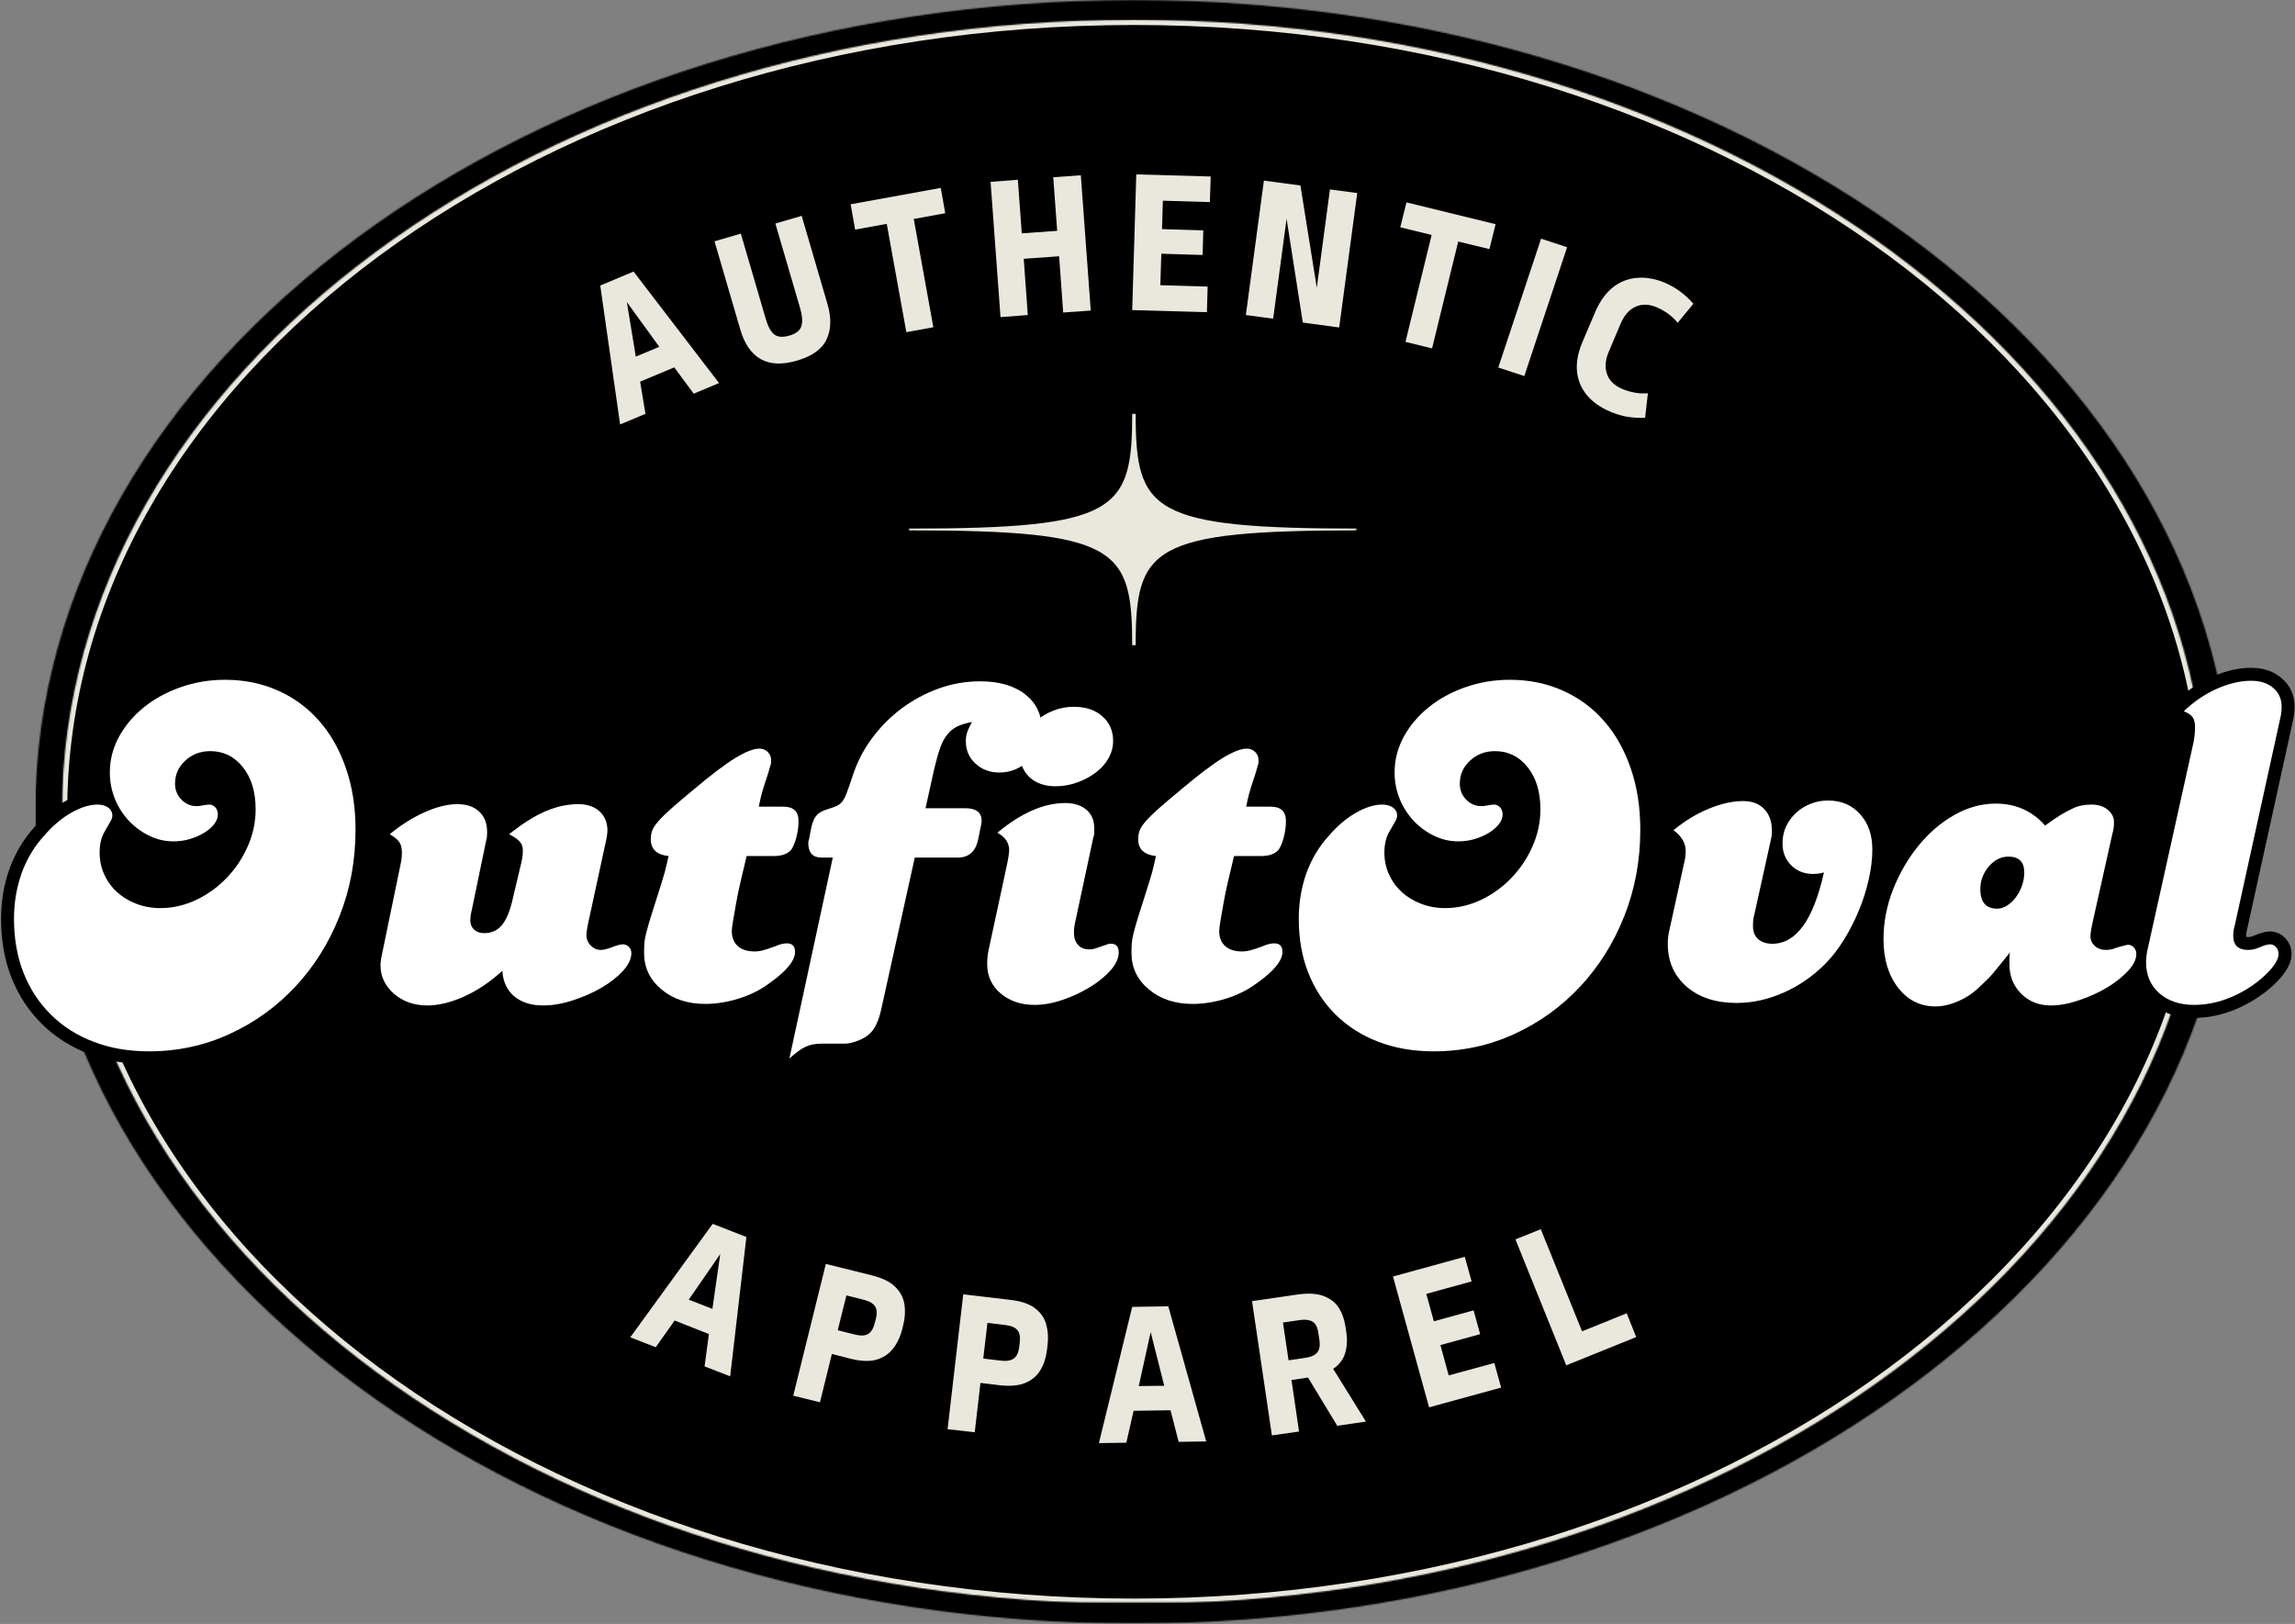 <?xml version="1.0" encoding="UTF-8"?>
<svg xmlns="http://www.w3.org/2000/svg" width="1744" height="1234" viewBox="0 0 1744 1234" fill="none">
  <rect x="0" y="0" width="1744" height="1234" fill="#808080" stroke="none"/>
  <mask id="mask0_41_150" style="mask-type:luminance" maskUnits="userSpaceOnUse" x="26" y="0" width="1672" height="1234">
    <path d="M26.794 0H1697.46V1233.76H26.794V0Z" fill="white"></path>
  </mask>
  <g mask="url(#mask0_41_150)">
    <mask id="mask1_41_150" style="mask-type:luminance" maskUnits="userSpaceOnUse" x="26" y="0" width="1671" height="1234">
      <path d="M861.809 0C400.643 0 26.794 276.197 26.794 616.866C26.794 957.562 400.643 1233.76 861.809 1233.76C1322.97 1233.76 1696.82 957.562 1696.82 616.866C1696.82 276.197 1322.97 0 861.809 0Z" fill="white"></path>
    </mask>
    <g mask="url(#mask1_41_150)">
      <path d="M26.794 0H1694.59V1233.76H26.794V0Z" fill="black"></path>
    </g>
  </g>
  <mask id="mask2_41_150" style="mask-type:luminance" maskUnits="userSpaceOnUse" x="47" y="14" width="1631" height="1205">
    <path d="M47.101 14.989H1677.05V1218.74H47.101V14.989Z" fill="white"></path>
  </mask>
  <g mask="url(#mask2_41_150)">
    <mask id="mask3_41_150" style="mask-type:luminance" maskUnits="userSpaceOnUse" x="47" y="14" width="1630" height="1205">
      <path d="M861.808 14.989C411.86 14.989 47.101 284.462 47.101 616.866C47.101 949.27 411.86 1218.74 861.808 1218.74C1311.76 1218.74 1676.52 949.27 1676.52 616.866C1676.52 284.462 1311.76 14.989 861.808 14.989Z" fill="white"></path>
    </mask>
    <g mask="url(#mask3_41_150)">
      <path d="M47.101 14.989H1674.34V1218.74H47.101V14.989Z" fill="black"></path>
    </g>
  </g>
  <mask id="mask4_41_150" style="mask-type:luminance" maskUnits="userSpaceOnUse" x="47" y="15" width="1630" height="1203">
    <path d="M47.101 15.015H1676.38V1217.71H47.101V15.015Z" fill="white"></path>
  </mask>
  <g mask="url(#mask4_41_150)">
    <mask id="mask5_41_150" style="mask-type:luminance" maskUnits="userSpaceOnUse" x="47" y="15" width="1630" height="1204">
      <path d="M861.782 15.015C411.834 15.015 47.101 284.462 47.101 616.866C47.101 949.27 411.834 1218.72 861.782 1218.72C1311.73 1218.72 1676.46 949.27 1676.46 616.866C1676.46 284.462 1311.73 15.015 861.782 15.015Z" fill="white"></path>
    </mask>
    <g mask="url(#mask5_41_150)">
      <path d="M861.782 15.015C411.834 15.015 47.101 284.462 47.101 616.866C47.101 949.27 411.834 1218.72 861.782 1218.72C1311.73 1218.72 1676.46 949.27 1676.46 616.866C1676.46 284.462 1311.73 15.015 861.782 15.015Z" stroke="#EAE7DD" stroke-width="7.957"></path>
    </g>
  </g>
  <path d="M74.213 611.391C77.535 611.391 80.22 612.162 82.24 613.757C84.313 615.271 85.35 617.185 85.35 619.523C85.35 620.852 85.057 622.101 84.419 623.297C83.781 624.44 82.293 627.044 79.981 631.163C77.136 635.575 75.701 641.129 75.701 647.8C75.701 653.726 76.871 659.28 79.21 664.436C81.549 669.618 84.765 674.083 88.858 677.883C93.031 681.603 97.949 684.553 103.61 686.759C109.298 688.965 115.359 690.081 121.791 690.081C131.121 690.081 140.158 688.035 148.929 683.915C157.701 679.77 165.409 674.189 172.107 667.2C178.859 660.184 184.201 652.184 188.188 643.175C192.228 634.14 194.248 624.732 194.248 614.899C194.248 601.718 191.032 591.061 184.6 582.929C178.168 574.797 169.901 570.731 159.801 570.731C152.305 570.731 145.979 573.123 140.796 577.907C135.613 582.69 133.034 588.563 133.034 595.499C133.034 600.177 134.656 604.189 137.872 607.591C141.141 610.94 144.969 612.614 149.301 612.614C150.896 612.614 152.039 612.454 152.81 612.136C154.378 611.896 155.681 611.71 156.691 611.577C157.701 611.445 158.472 611.391 159.056 611.391C160.811 611.391 162.326 612.109 163.602 613.571C164.904 614.952 165.569 616.68 165.569 618.753C165.569 621.357 164.612 623.882 162.645 626.327C160.758 628.798 158.179 631.004 154.883 632.944C151.667 634.831 148.052 636.399 144.012 637.595C140.052 638.711 136.011 639.295 131.892 639.295C125.406 639.295 119.266 637.86 113.445 635.043C107.65 632.2 102.494 628.373 97.949 623.589C93.457 618.806 89.921 613.252 87.343 606.953C84.765 600.628 83.463 593.985 83.463 586.995C83.463 577.455 85.775 568.446 90.373 559.942C95.052 551.358 101.378 543.864 109.378 537.432C117.405 531.001 126.708 525.925 137.287 522.205C147.893 518.404 159.136 516.518 171.071 516.518C185.769 516.518 199.219 519.308 211.446 524.836C223.752 530.39 234.225 538.15 242.863 548.116C251.555 558.002 258.28 569.961 263.011 583.966C267.796 597.891 270.214 613.385 270.214 630.393C270.214 653.912 266.121 675.89 257.988 696.326C249.854 716.683 238.69 734.488 224.523 749.742C210.329 764.943 193.637 776.929 174.473 785.699C155.362 794.522 134.975 798.933 113.259 798.933C97.816 798.933 83.808 796.542 71.262 791.758C58.717 786.948 47.898 780.118 38.834 771.215C29.797 762.339 22.833 751.736 17.916 739.458C13.052 727.153 10.633 713.414 10.633 698.213C10.633 686.041 12.547 674.534 16.401 663.692C20.308 652.849 26.023 643.282 33.519 635.043C39.951 627.523 46.755 621.729 53.959 617.637C61.215 613.464 67.966 611.391 74.213 611.391ZM447.61 698.213C446.334 704.139 445.723 708.258 445.723 710.597C445.723 713.68 446.813 716.337 449.019 718.543C451.225 720.749 453.75 721.865 456.594 721.865C458.614 721.865 461.325 721.201 464.728 719.872C468.582 718.357 471.426 717.586 473.233 717.586C475.014 717.586 476.529 718.224 477.779 719.5C479.108 720.749 479.772 722.29 479.772 724.124C479.772 728.535 477.619 733.08 473.34 737.73C469.113 742.354 463.691 746.607 457.073 750.513C450.507 754.367 443.278 757.582 435.41 760.16C427.516 762.738 419.993 764.04 412.79 764.04C403.726 764.04 396.39 761.728 390.862 757.13C385.306 752.453 382.276 745.995 381.771 737.73C372.761 745.995 363.138 752.453 352.905 757.13C342.698 761.728 333.342 764.04 324.81 764.04C314.736 764.04 306.257 761.063 299.373 755.137C292.568 749.211 289.166 741.956 289.166 733.399C289.166 732.389 289.219 731.299 289.352 730.183C289.485 728.987 289.671 727.738 289.91 726.489L304.29 657.553C305.061 654.124 305.433 650.882 305.433 647.8C305.433 644.451 304.769 641.847 303.44 639.96C302.19 637.993 299.745 635.974 296.157 633.901C304.928 626.646 313.806 621.038 322.843 617.052C331.907 613.039 340.2 611.019 347.722 611.019C354.659 611.019 360.108 612.906 364.069 616.68C368.109 620.4 370.129 625.609 370.129 632.28C370.129 634.884 369.996 636.585 369.757 637.409L358.487 691.224C357.743 694.306 357.371 697.017 357.371 699.356C357.371 702.173 358.328 704.511 360.294 706.345C362.261 708.099 364.76 709.002 367.87 709.002C373.292 709.002 377.678 707.142 381 703.422C384.349 699.701 387.061 693.695 389.134 685.43L395.779 657.553C396.284 655.453 396.656 653.673 396.895 652.158C397.161 650.563 397.294 648.995 397.294 647.427C397.533 644.345 396.869 641.847 395.3 639.96C393.785 637.993 390.941 635.974 386.795 633.901C396.869 625.902 406.119 620.082 414.491 616.494C422.891 612.826 431.21 611.019 439.477 611.019C446.228 611.019 451.571 612.826 455.558 616.494C459.598 620.082 461.618 624.971 461.618 631.163C461.618 632.731 461.352 634.804 460.847 637.409L447.61 698.213ZM595.209 612.986C602.971 612.986 606.852 616.6 606.852 623.775C606.852 627.948 606.24 632.173 605.044 636.452C603.928 640.677 602.599 643.84 601.084 645.913C598.24 648.995 593.854 650.537 587.926 650.537H567.3C565.785 656.968 564.323 663.24 562.861 669.352C561.479 675.411 560.31 681.019 559.353 686.201C558.476 691.356 557.732 695.821 557.094 699.542C556.456 703.262 556.137 705.893 556.137 707.488C556.137 712.404 557.705 716.204 560.788 718.915C563.871 721.626 568.124 722.981 573.547 722.981C575.647 722.981 577.8 722.662 580.085 722.051C582.424 721.36 585.401 720.377 589.069 719.101C592.419 717.533 595.369 716.736 597.947 716.736C602.12 716.736 604.194 718.942 604.194 723.38C604.194 730.05 597.602 738.049 584.445 747.377C577.693 752.32 569.985 756.12 561.346 758.831C552.708 761.542 544.255 762.897 535.989 762.897C522.566 762.897 511.429 759.203 502.604 751.842C493.833 744.454 489.447 735.232 489.447 724.124C489.447 721.546 489.527 719.181 489.66 717.028C489.766 714.822 490.218 712.165 490.962 709.082C491.786 705.946 492.956 701.933 494.471 697.07C496.039 692.154 498.139 685.563 500.717 677.298C502.79 670.814 504.279 665.897 505.156 662.549C506.033 659.2 507.017 655.214 508.106 650.537C499.016 649.527 494.471 645.275 494.471 637.781C494.471 635.442 494.843 633.236 495.614 631.163C496.438 629.064 498.006 626.672 500.345 623.962C502.658 621.251 506.007 617.982 510.366 614.129C514.778 610.222 520.599 605.306 527.855 599.379C540.72 588.537 551.033 580.75 558.795 576.02C566.556 571.21 572.643 568.818 577.055 568.818C579.634 568.818 581.76 569.668 583.381 571.369C585.082 573.017 585.933 575.143 585.933 577.72C585.933 578.225 585.933 578.73 585.933 579.235C585.933 579.74 585.747 580.644 585.375 581.973C585.003 583.222 584.391 585.162 583.567 587.739C582.823 590.317 581.68 593.958 580.165 598.609C578.863 603.02 578.065 605.97 577.8 607.405C577.56 608.814 577.188 610.674 576.683 612.986H595.209ZM669.634 767.149C667.8 775.414 665.089 781.34 661.5 784.928C659.161 787.267 656.051 789.207 652.144 790.695C648.29 792.289 644.808 793.06 641.725 793.06H624.315C619.663 793.06 615.65 793.831 612.301 795.346C608.978 796.914 604.831 799.917 599.914 804.328L632.847 651.68H624.315C617.563 651.68 614.188 647.932 614.188 640.412C614.188 639.402 614.321 638.791 614.586 638.525L616.553 628.4C617.563 624.307 618.999 621.277 620.833 619.337C622.64 617.371 625.351 615.883 628.966 614.899C631.544 614.129 633.724 613.385 635.478 612.614C637.312 611.79 638.854 610.568 640.13 608.92C641.432 607.219 642.602 604.96 643.612 602.117C644.702 599.273 646.004 595.526 647.599 590.875C650.921 580.006 655.892 570.147 662.431 561.27C669.076 552.315 676.704 544.608 685.343 538.176C693.981 531.745 703.337 526.749 713.438 523.135C723.512 519.494 733.984 517.66 744.829 517.66C759.289 517.66 770.691 520.982 779.091 527.599C787.463 534.137 791.663 542.987 791.663 554.068C791.663 558.746 790.813 563.078 789.111 567.117C787.463 571.103 785.178 574.558 782.201 577.534C779.25 580.484 775.795 582.823 771.888 584.524C768.033 586.171 763.914 586.995 759.501 586.995C752.298 586.995 746.264 584.736 741.347 580.272C736.43 575.727 733.958 570.093 733.958 563.343C733.958 560.765 734.277 558.507 734.915 556.62C735.526 554.68 736.775 552.022 738.583 548.674C734.17 549.444 730.476 550.534 727.525 551.996C724.548 553.378 721.97 555.424 719.764 558.134C717.611 560.845 715.83 564.3 714.368 568.446C712.986 572.538 711.498 577.853 709.929 584.338L703.311 614.129H733.586C741.852 614.129 745.972 617.344 745.972 623.775C745.972 624.838 745.706 626.406 745.201 628.4L743.234 638.525C741.134 647.295 735.978 651.68 727.711 651.68H695.177L669.634 767.149ZM764.95 658.297C766.226 652.371 766.837 648.251 766.837 645.913C766.837 640.491 763.887 636.106 757.959 632.758C776.061 617.743 793.231 610.249 809.498 610.249C816.196 610.249 821.513 611.923 825.5 615.271C829.54 618.593 831.56 623.271 831.56 629.25C831.56 631.27 831.56 632.705 831.56 633.529C831.56 634.273 831.294 635.283 830.789 636.532L817.632 698.213C817.127 700.286 816.728 702.252 816.409 704.086C816.17 705.84 816.037 707.355 816.037 708.604C816.037 712.51 817.074 715.646 819.147 717.985C821.247 720.244 824.064 721.387 827.679 721.387C829.247 721.387 830.656 721.201 831.932 720.802C833.261 720.43 836.876 719.207 842.803 717.135H844.318C848.226 717.135 850.192 719.34 850.192 723.752C850.192 728.163 848.093 732.708 843.946 737.358C839.853 741.956 834.617 746.234 828.237 750.141C821.938 753.968 815.027 757.183 807.531 759.788C800.089 762.366 792.992 763.668 786.241 763.668C775.901 763.668 767.289 760.745 760.405 754.951C753.6 749.158 750.198 741.717 750.198 732.628C750.198 728.801 750.57 725.027 751.341 721.387L764.95 658.297ZM816.037 537.06C825.128 537.06 832.357 539.452 837.78 544.236C843.202 548.966 845.913 555.211 845.913 562.971C845.913 567.622 844.77 572.033 842.431 576.206C840.092 580.298 836.849 583.886 832.676 586.995C828.583 590.078 823.878 592.603 818.589 594.543C813.299 596.509 807.797 597.493 802.136 597.493C793.869 597.493 787.277 595.154 782.36 590.477C777.443 585.826 774.971 579.607 774.971 571.847C774.971 567.25 776.087 562.891 778.293 558.799C780.499 554.653 783.53 550.959 787.384 547.744C791.291 544.448 795.677 541.87 800.514 539.984C805.432 538.017 810.615 537.06 816.037 537.06ZM965.603 612.986C973.338 612.986 977.219 616.6 977.219 623.775C977.219 627.948 976.634 632.173 975.438 636.452C974.295 640.677 972.966 643.84 971.451 645.913C968.633 648.995 964.248 650.537 958.32 650.537H937.694C936.179 656.968 934.691 663.24 933.255 669.352C931.847 675.411 930.677 681.019 929.747 686.201C928.87 691.356 928.099 695.821 927.461 699.542C926.85 703.262 926.531 705.893 926.531 707.488C926.531 712.404 928.072 716.204 931.156 718.915C934.239 721.626 938.518 722.981 943.941 722.981C946.014 722.981 948.193 722.662 950.453 722.051C952.792 721.36 955.795 720.377 959.437 719.101C962.786 717.533 965.763 716.736 968.341 716.736C972.488 716.736 974.587 718.942 974.587 723.38C974.587 730.05 967.996 738.049 954.812 747.377C948.061 752.32 940.379 756.12 931.74 758.831C923.102 761.542 914.649 762.897 906.383 762.897C892.933 762.897 881.823 759.203 872.998 751.842C864.227 744.454 859.841 735.232 859.841 724.124C859.841 721.546 859.894 719.181 860.027 717.028C860.16 714.822 860.585 712.165 861.356 709.082C862.18 705.946 863.323 701.933 864.838 697.07C866.433 692.154 868.506 685.563 871.084 677.298C873.184 670.814 874.646 665.897 875.55 662.549C876.427 659.2 877.411 655.214 878.474 650.537C869.383 649.527 864.838 645.275 864.838 637.781C864.838 635.442 865.237 633.236 865.981 631.163C866.805 629.064 868.373 626.672 870.712 623.962C873.051 621.251 876.401 617.982 880.733 614.129C885.145 610.222 890.993 605.306 898.249 599.379C911.114 588.537 921.427 580.75 929.162 576.02C936.923 571.21 943.01 568.818 947.423 568.818C950.027 568.818 952.127 569.668 953.775 571.369C955.476 573.017 956.327 575.143 956.327 577.72C956.327 578.225 956.327 578.73 956.327 579.235C956.327 579.74 956.141 580.644 955.769 581.973C955.37 583.222 954.785 585.162 953.961 587.739C953.19 590.317 952.074 593.958 950.559 598.609C949.23 603.02 948.433 605.97 948.193 607.405C947.928 608.814 947.556 610.674 947.05 612.986H965.603ZM1050.5 611.391C1053.85 611.391 1056.53 612.162 1058.55 613.757C1060.63 615.271 1061.66 617.185 1061.66 619.523C1061.66 620.852 1061.34 622.101 1060.73 623.297C1060.1 624.44 1058.61 627.044 1056.27 631.163C1053.45 635.575 1052.02 641.129 1052.02 647.8C1052.02 653.726 1053.18 659.28 1055.52 664.436C1057.86 669.618 1061.08 674.083 1065.17 677.883C1069.35 681.603 1074.26 684.553 1079.92 686.759C1085.61 688.965 1091.67 690.081 1098.11 690.081C1107.43 690.081 1116.47 688.035 1125.24 683.915C1134.01 679.77 1141.72 674.189 1148.42 667.2C1155.17 660.184 1160.52 652.184 1164.5 643.175C1168.54 634.14 1170.56 624.732 1170.56 614.899C1170.56 601.718 1167.35 591.061 1160.91 582.929C1154.48 574.797 1146.22 570.731 1136.11 570.731C1128.62 570.731 1122.27 573.123 1117.11 577.907C1111.93 582.69 1109.35 588.563 1109.35 595.499C1109.35 600.177 1110.97 604.189 1114.19 607.591C1117.46 610.94 1121.26 612.614 1125.62 612.614C1127.18 612.614 1128.35 612.454 1129.12 612.136C1130.69 611.896 1131.99 611.71 1133 611.577C1134.01 611.445 1134.79 611.391 1135.37 611.391C1137.12 611.391 1138.64 612.109 1139.92 613.571C1141.22 614.952 1141.88 616.68 1141.88 618.753C1141.88 621.357 1140.9 623.882 1138.96 626.327C1137.07 628.798 1134.47 631.004 1131.2 632.944C1127.98 634.831 1124.37 636.399 1120.33 637.595C1116.34 638.711 1112.33 639.295 1108.21 639.295C1101.72 639.295 1095.58 637.86 1089.76 635.043C1083.96 632.2 1078.81 628.373 1074.26 623.589C1069.77 618.806 1066.24 613.252 1063.66 606.953C1061.08 600.628 1059.78 593.985 1059.78 586.995C1059.78 577.455 1062.09 568.446 1066.69 559.942C1071.37 551.358 1077.69 543.864 1085.69 537.432C1093.72 531.001 1103.02 525.925 1113.6 522.205C1124.21 518.404 1135.45 516.518 1147.38 516.518C1162.06 516.518 1175.53 519.308 1187.76 524.836C1200.07 530.39 1210.54 538.15 1219.18 548.116C1227.87 558.002 1234.59 569.961 1239.33 583.966C1244.11 597.891 1246.5 613.385 1246.5 630.393C1246.5 653.912 1242.44 675.89 1234.3 696.326C1226.17 716.683 1215 734.488 1200.81 749.742C1186.64 764.943 1169.95 776.929 1150.79 785.699C1131.68 794.522 1111.26 798.933 1089.57 798.933C1074.13 798.933 1060.12 796.542 1047.58 791.758C1035.03 786.948 1024.21 780.118 1015.12 771.215C1006.11 762.339 999.147 751.736 994.23 739.458C989.366 727.153 986.947 713.414 986.947 698.213C986.947 686.041 988.861 674.534 992.715 663.692C996.622 652.849 1002.34 643.282 1009.83 635.043C1016.27 627.523 1023.07 621.729 1030.27 617.637C1037.53 613.464 1044.28 611.391 1050.5 611.391ZM1279.46 657.553C1280.47 653.62 1280.98 650.005 1280.98 646.657C1280.98 640.731 1277.89 635.442 1271.73 630.765C1280.23 623.775 1289.11 618.354 1298.39 614.501C1307.72 610.674 1316.51 608.734 1324.78 608.734C1331.48 608.734 1336.74 610.754 1340.57 614.793C1344.48 618.753 1346.44 624.227 1346.44 631.163C1346.44 633.741 1346.31 635.548 1346.07 636.532L1333.29 694.333C1332.78 696.087 1332.46 697.655 1332.36 698.957C1332.22 700.233 1332.17 701.774 1332.17 703.608C1332.17 708.019 1333.53 711.394 1336.24 713.733C1338.95 715.992 1342.48 717.135 1346.82 717.135C1364.92 717.135 1377.97 699.063 1385.99 662.921C1384.4 663.426 1382.83 663.745 1381.26 663.878C1379.75 664.01 1378.61 664.064 1377.86 664.064C1371.16 664.064 1365.61 661.884 1361.2 657.553C1356.78 653.115 1354.58 647.587 1354.58 640.89C1354.58 636.239 1355.48 631.961 1357.31 628.134C1359.15 624.227 1361.62 620.772 1364.7 617.823C1367.79 614.846 1371.46 612.534 1375.68 610.807C1379.96 609.106 1384.45 608.256 1389.1 608.256C1399.2 608.256 1407.34 611.71 1413.5 618.567C1419.7 625.45 1422.78 634.432 1422.78 645.541C1422.78 652.716 1421.88 660.317 1420.04 668.316C1418.26 676.341 1415.74 684.208 1412.47 691.968C1409.25 699.728 1405.45 707.169 1401.01 714.291C1396.68 721.36 1391.92 727.472 1386.74 732.628C1377.46 741.956 1366.94 749.211 1355.13 754.393C1343.41 759.549 1331.61 762.153 1319.76 762.153C1303.99 762.153 1291.32 758.007 1281.75 749.742C1272.2 741.424 1267.45 730.555 1267.45 717.135C1267.45 713.52 1267.85 710.198 1268.59 707.089L1279.46 657.553ZM1590.93 697.841C1589.41 704.511 1588.64 709.029 1588.64 711.368C1588.64 714.185 1589.7 716.656 1591.86 718.729C1594.06 720.802 1596.88 721.865 1600.28 721.865C1603.13 721.865 1605.68 721.307 1607.94 720.244C1613.36 718.729 1616.36 717.985 1616.92 717.985C1618.7 717.985 1620.22 718.649 1621.47 719.952C1622.8 721.227 1623.46 722.875 1623.46 724.868C1623.46 729.04 1621.31 733.399 1617.03 737.943C1612.8 742.408 1607.43 746.607 1600.95 750.513C1594.52 754.367 1587.47 757.582 1579.84 760.16C1572.27 762.738 1565.12 764.04 1558.37 764.04C1549.36 764.04 1541.86 761.063 1535.85 755.137C1529.93 749.211 1526.98 741.717 1526.98 732.628C1526.98 731.379 1526.98 730.05 1526.98 728.668C1526.98 727.207 1527.11 725.585 1527.35 723.752C1524 727.898 1521.29 731.273 1519.21 733.877C1517.19 736.455 1515.39 738.661 1513.82 740.494C1512.3 742.248 1510.81 743.79 1509.38 745.118C1508 746.394 1506.51 747.776 1504.94 749.291C1500 754.207 1494.44 758.007 1488.19 760.718C1482 763.429 1476.21 764.784 1470.78 764.784C1459.17 764.784 1449.68 760.027 1442.32 750.513C1434.98 740.919 1431.34 728.668 1431.34 713.733C1431.34 700.791 1433.76 688.141 1438.62 675.783C1443.54 663.373 1449.95 652.317 1457.81 642.591C1465.71 632.891 1474.75 625.131 1484.98 619.337C1495.19 613.544 1505.71 610.621 1516.56 610.621C1531.76 610.621 1544.28 616.175 1554.11 627.283C1558.79 623.935 1562.78 621.224 1566.13 619.151C1569.48 617.052 1572.43 615.457 1575.03 614.315C1577.61 613.172 1580 612.428 1582.21 612.056C1584.41 611.604 1586.81 611.391 1589.41 611.391C1594.57 611.391 1598.77 612.747 1601.98 615.457C1605.2 618.168 1606.69 621.596 1606.42 625.769C1606.42 628.346 1606.05 630.924 1605.31 633.529L1590.93 697.841ZM1526.2 650.909C1520.54 650.909 1515.55 653.434 1511.27 658.483C1507.04 663.532 1504.94 669.272 1504.94 675.704C1504.94 685.536 1509.19 690.453 1517.7 690.453C1520.28 690.453 1522.8 689.709 1525.27 688.194C1527.72 686.6 1529.9 684.527 1531.79 681.949C1533.75 679.344 1535.29 676.448 1536.44 673.232C1537.63 669.963 1538.22 666.535 1538.22 662.921C1538.22 654.922 1534.23 650.909 1526.2 650.909ZM1666.89 564.194C1667.66 560.021 1668.04 556.274 1668.04 552.926C1668.04 549.285 1667.42 546.627 1666.23 545.006C1665.11 543.279 1662.85 541.817 1659.53 540.542C1667.03 533.287 1675.35 527.626 1684.49 523.533C1693.63 519.361 1702.35 517.288 1710.59 517.288C1717.61 517.288 1723.22 519.122 1727.44 522.763C1731.72 526.35 1733.87 531.134 1733.87 537.06C1733.87 538.309 1733.8 539.532 1733.69 540.728C1733.56 541.87 1733.37 543.093 1733.1 544.422L1698.2 703.236C1697.46 706.053 1697.06 708.657 1697.06 710.969C1697.06 718.224 1700.84 721.865 1708.33 721.865C1711.18 721.865 1713.75 721.307 1716.09 720.244C1719.18 718.995 1721.3 718.224 1722.42 717.985C1723.61 717.719 1724.47 717.586 1724.97 717.586C1726.8 717.586 1728.35 718.33 1729.62 719.765C1730.95 721.147 1731.59 722.875 1731.59 724.868C1731.59 729.306 1727.84 734.993 1720.35 742.009C1712.85 748.679 1704.42 753.968 1695.09 757.901C1685.82 761.728 1676.54 763.668 1667.27 763.668C1656.42 763.668 1647.62 760.691 1640.87 754.765C1634.2 748.839 1630.85 740.946 1630.85 731.113C1630.85 728.296 1631.22 725.027 1631.99 721.387L1666.89 564.194Z" stroke="black" stroke-width="19.646"></path>
  <path d="M74.115 611.384C77.517 611.384 80.228 612.181 82.301 613.722C84.348 615.29 85.385 617.23 85.385 619.569C85.385 620.845 85.066 622.094 84.428 623.289C83.79 624.432 82.301 627.063 79.962 631.156C77.118 635.567 75.71 641.121 75.71 647.845C75.71 653.798 76.879 659.379 79.218 664.534C81.557 669.637 84.773 674.075 88.893 677.822C92.987 681.596 97.877 684.572 103.565 686.751C109.227 688.957 115.314 690.047 121.853 690.047C131.129 690.047 140.166 688 148.964 683.881C157.736 679.709 165.471 674.155 172.142 667.192C178.867 660.256 184.21 652.283 188.197 643.274C192.237 634.212 194.257 624.751 194.257 614.892C194.257 601.71 191.014 591.08 184.582 583.001C178.123 574.869 169.856 570.777 159.809 570.777C152.287 570.777 145.934 573.195 140.778 578.005C135.595 582.762 133.016 588.609 133.016 595.545C133.016 600.222 134.611 604.235 137.801 607.557C141.043 610.905 144.871 612.553 149.283 612.553C150.825 612.553 151.994 612.447 152.792 612.234C154.334 611.968 155.609 611.756 156.619 611.596C157.683 611.463 158.453 611.384 158.958 611.384C160.792 611.384 162.361 612.101 163.637 613.51C164.912 614.945 165.55 616.699 165.55 618.825C165.55 621.376 164.593 623.901 162.68 626.372C160.766 628.791 158.161 630.996 154.918 632.963C151.729 634.876 148.114 636.444 144.074 637.64C140.087 638.783 136.02 639.341 131.847 639.341C125.388 639.341 119.248 637.932 113.453 635.089C107.632 632.272 102.449 628.472 97.93 623.715C93.465 618.905 89.903 613.35 87.298 607.025C84.747 600.647 83.471 594.003 83.471 587.041C83.471 577.474 85.757 568.438 90.382 559.934C95.06 551.377 101.386 543.856 109.413 537.398C117.414 530.967 126.69 525.891 137.269 522.197C147.901 518.45 159.118 516.563 170.973 516.563C185.698 516.563 199.201 519.327 211.481 524.854C223.734 530.382 234.18 538.142 242.845 548.134C251.484 558.074 258.182 570.006 262.94 583.958C267.751 597.857 270.17 613.35 270.17 630.412C270.17 653.957 266.076 675.909 257.943 696.318C249.862 716.675 238.699 734.454 224.452 749.682C210.258 764.909 193.619 776.921 174.481 785.718C155.397 794.488 134.983 798.899 113.241 798.899C97.771 798.899 83.79 796.481 71.244 791.671C58.698 786.914 47.88 780.084 38.816 771.154C29.806 762.278 22.868 751.754 17.977 739.477C13.087 727.225 10.641 713.486 10.641 698.232C10.641 686.06 12.555 674.527 16.383 663.684C20.263 652.841 25.978 643.327 33.5 635.089C39.933 627.595 46.79 621.775 54.02 617.655C61.25 613.483 67.948 611.384 74.115 611.384Z" fill="white"></path>
  <path d="M447.671 698.232C446.316 704.131 445.651 708.224 445.651 710.563C445.651 713.699 446.741 716.356 448.947 718.535C451.127 720.741 453.652 721.831 456.496 721.831C458.622 721.831 461.334 721.193 464.683 719.917C468.563 718.376 471.407 717.579 473.188 717.579C475.022 717.579 476.59 718.216 477.866 719.492C479.142 720.768 479.78 722.336 479.78 724.169C479.78 728.581 477.654 733.099 473.401 737.776C469.148 742.4 463.726 746.652 457.134 750.532C450.542 754.359 443.312 757.548 435.444 760.099C427.577 762.703 420.028 764.032 412.798 764.032C403.708 764.032 396.372 761.72 390.79 757.123C385.261 752.445 382.231 745.961 381.753 737.669C372.742 745.961 363.147 752.445 352.94 757.123C342.733 761.72 333.324 764.032 324.765 764.032C314.691 764.032 306.212 761.056 299.354 755.103C292.55 749.15 289.147 741.922 289.147 733.417C289.147 732.434 289.201 731.371 289.36 730.228C289.493 729.032 289.706 727.783 289.998 726.508L304.245 657.518C305.016 654.196 305.414 650.981 305.414 647.845C305.414 644.523 304.777 641.892 303.501 639.979C302.225 638.012 299.78 635.992 296.165 633.919C304.936 626.691 313.84 621.11 322.851 617.124C331.915 613.084 340.181 611.065 347.624 611.065C354.641 611.065 360.116 612.952 364.103 616.699C368.144 620.393 370.164 625.601 370.164 632.325C370.164 634.956 370.004 636.63 369.738 637.321L358.575 691.216C357.777 694.352 357.405 697.062 357.405 699.401C357.405 702.245 358.362 704.583 360.276 706.417C362.19 708.197 364.688 709.074 367.825 709.074C373.274 709.074 377.659 707.214 381.008 703.44C384.331 699.693 387.015 693.661 389.089 685.369L395.681 657.518C396.239 655.472 396.637 653.665 396.85 652.097C397.116 650.556 397.275 648.988 397.275 647.42C397.541 644.39 396.903 641.892 395.362 639.979C393.793 638.012 390.949 635.992 386.856 633.919C396.903 625.92 406.127 620.1 414.499 616.486C422.925 612.872 431.245 611.065 439.485 611.065C446.209 611.065 451.552 612.872 455.539 616.486C459.579 620.1 461.599 624.99 461.599 631.156C461.599 632.724 461.334 634.77 460.855 637.321L447.671 698.232Z" fill="white"></path>
  <path d="M595.235 612.978C602.943 612.978 606.824 616.593 606.824 623.821C606.824 627.94 606.239 632.166 605.123 636.471C603.98 640.723 602.624 643.885 601.083 645.932C598.239 648.988 593.853 650.503 587.899 650.503H567.379C565.811 656.96 564.322 663.232 562.914 669.318C561.478 675.43 560.309 681.064 559.405 686.22C558.475 691.402 557.704 695.867 557.066 699.614C556.428 703.308 556.109 705.939 556.109 707.48C556.109 712.37 557.624 716.197 560.681 718.961C563.791 721.671 568.07 723 573.546 723C575.592 723 577.799 722.681 580.138 722.043C582.477 721.406 585.454 720.422 589.069 719.067C592.391 717.579 595.368 716.835 598 716.835C602.093 716.835 604.166 719.014 604.166 723.319C604.166 730.069 597.574 738.068 584.39 747.343C577.639 752.313 569.957 756.139 561.319 758.824C552.654 761.508 544.228 762.863 536.015 762.863C522.539 762.863 511.401 759.196 502.63 751.808C493.832 744.446 489.446 735.225 489.446 724.169C489.446 721.565 489.499 719.147 489.659 716.941C489.792 714.762 490.244 712.131 491.041 709.075C491.812 705.965 492.955 701.952 494.443 697.063C495.985 692.12 498.085 685.529 500.716 677.291C502.763 670.859 504.251 665.969 505.182 662.621C506.085 659.219 507.042 655.18 508.052 650.503C499.042 649.519 494.55 645.267 494.55 637.746C494.55 635.408 494.895 633.229 495.613 631.156C496.384 629.11 497.952 626.744 500.291 624.034C502.63 621.35 505.979 618.054 510.391 614.148C514.777 610.268 520.598 605.325 527.828 599.372C540.719 588.529 551.032 580.742 558.767 575.985C566.555 571.255 572.642 568.863 577.054 568.863C579.606 568.863 581.732 569.714 583.434 571.415C585.135 573.062 585.985 575.135 585.985 577.686C585.985 578.271 585.985 578.802 585.985 579.281C585.985 579.786 585.773 580.716 585.347 582.045C584.975 583.32 584.417 585.287 583.646 587.891C582.849 590.442 581.679 594.03 580.138 598.628C578.862 603.039 578.064 605.936 577.799 607.344C577.506 608.779 577.108 610.64 576.629 612.978H595.235Z" fill="white"></path>
  <path d="M669.628 767.115C667.767 775.407 665.056 781.359 661.441 784.974C659.156 787.312 656.072 789.226 652.192 790.714C648.284 792.255 644.802 793.053 641.772 793.053H624.336C619.657 793.053 615.617 793.823 612.215 795.391C608.866 796.933 604.773 799.909 599.882 804.321L632.841 651.672H624.336C617.584 651.672 614.235 647.951 614.235 640.51C614.235 639.447 614.368 638.783 614.66 638.491L616.574 628.498C617.558 624.326 618.94 621.27 620.721 619.356C622.555 617.443 625.292 615.955 628.907 614.892C631.512 614.121 633.718 613.35 635.499 612.553C637.333 611.782 638.901 610.587 640.177 608.939C641.453 607.238 642.57 604.979 643.58 602.136C644.643 599.319 645.945 595.545 647.513 590.868C650.916 580.025 655.86 570.192 662.398 561.316C668.99 552.387 676.592 544.706 685.257 538.249C693.975 531.817 703.358 526.768 713.432 523.154C723.479 519.54 733.952 517.732 744.797 517.732C759.256 517.732 770.659 521.028 779.032 527.618C787.458 534.156 791.684 542.979 791.684 554.087C791.684 558.765 790.833 563.123 789.132 567.162C787.431 571.149 785.092 574.604 782.115 577.58C779.191 580.503 775.789 582.789 771.908 584.49C768.001 586.19 763.855 587.041 759.469 587.041C752.239 587.041 746.179 584.782 741.288 580.238C736.397 575.72 733.952 570.086 733.952 563.336C733.952 560.784 734.271 558.552 734.909 556.639C735.547 554.672 736.769 552.015 738.63 548.666C734.218 549.463 730.55 550.553 727.573 551.961C724.596 553.396 721.991 555.469 719.811 558.233C717.605 560.944 715.798 564.346 714.389 568.438C712.954 572.557 711.465 577.846 709.924 584.277L703.332 614.148H733.527C741.82 614.148 745.966 617.39 745.966 623.821C745.966 624.884 745.7 626.452 745.222 628.498L743.202 638.491C741.129 647.287 735.999 651.672 727.785 651.672H695.145L669.628 767.115Z" fill="white"></path>
  <path d="M764.962 658.263C766.238 652.31 766.876 648.217 766.876 645.932C766.876 640.484 763.899 636.099 757.945 632.75C776.019 617.735 793.19 610.214 809.51 610.214C816.235 610.214 821.578 611.915 825.565 615.317C829.525 618.665 831.519 623.289 831.519 629.242C831.519 631.315 831.519 632.724 831.519 633.494C831.519 634.292 831.253 635.301 830.775 636.577L817.591 698.232C817.086 700.305 816.687 702.245 816.421 704.078C816.209 705.859 816.102 707.374 816.102 708.649C816.102 712.556 817.112 715.665 819.186 718.004C821.232 720.289 824.076 721.405 827.691 721.405C829.233 721.405 830.668 721.246 831.944 720.874C833.22 720.449 836.835 719.226 842.789 717.153H844.384C848.211 717.153 850.125 719.359 850.125 723.744C850.125 728.156 848.052 732.673 843.958 737.351C839.838 741.975 834.602 746.227 828.223 750.107C821.897 754.013 814.986 757.229 807.49 759.78C800.048 762.331 792.951 763.607 786.226 763.607C775.86 763.607 767.248 760.684 760.39 754.89C753.586 749.097 750.184 741.682 750.184 732.673C750.184 728.793 750.556 725.02 751.353 721.405L764.962 658.263ZM816.102 537.079C825.086 537.079 832.29 539.497 837.685 544.308C843.134 549.065 845.872 555.31 845.872 563.017C845.872 567.641 844.703 572.026 842.363 576.198C840.078 580.317 836.861 583.931 832.688 587.041C828.568 590.177 823.864 592.675 818.548 594.588C813.285 596.501 807.836 597.458 802.174 597.458C793.881 597.458 787.236 595.173 782.292 590.549C777.402 585.871 774.956 579.679 774.956 571.946C774.956 567.269 776.046 562.884 778.252 558.765C780.432 554.592 783.488 550.898 787.396 547.709C791.276 544.467 795.689 541.863 800.58 539.949C805.47 538.036 810.627 537.079 816.102 537.079Z" fill="white"></path>
  <path d="M965.614 612.978C973.322 612.978 977.203 616.593 977.203 623.821C977.203 627.94 976.618 632.166 975.501 636.471C974.358 640.723 973.003 643.885 971.461 645.932C968.617 648.988 964.231 650.503 958.277 650.503H937.758C936.189 656.96 934.701 663.232 933.292 669.318C931.857 675.43 930.687 681.064 929.784 686.22C928.853 691.402 928.082 695.867 927.445 699.614C926.807 703.308 926.488 705.939 926.488 707.48C926.488 712.37 928.003 716.197 931.059 718.961C934.169 721.671 938.449 723 943.924 723C945.971 723 948.177 722.681 950.516 722.043C952.855 721.406 955.832 720.422 959.447 719.067C962.77 717.579 965.746 716.835 968.378 716.835C972.471 716.835 974.545 719.014 974.545 723.319C974.545 730.069 967.953 738.068 954.769 747.343C948.018 752.313 940.336 756.139 931.697 758.824C923.032 761.508 914.606 762.863 906.393 762.863C892.917 762.863 881.78 759.196 873.008 751.808C864.21 744.446 859.825 735.225 859.825 724.169C859.825 721.565 859.878 719.147 860.037 716.941C860.17 714.762 860.622 712.131 861.42 709.075C862.19 705.965 863.333 701.952 864.822 697.063C866.363 692.12 868.463 685.529 871.095 677.291C873.141 670.859 874.63 665.969 875.56 662.621C876.464 659.219 877.421 655.18 878.431 650.503C869.42 649.519 864.928 645.267 864.928 637.746C864.928 635.408 865.274 633.229 865.991 631.156C866.762 629.11 868.33 626.744 870.669 624.034C873.008 621.35 876.358 618.054 880.77 614.148C885.156 610.268 890.977 605.325 898.206 599.372C911.098 588.529 921.411 580.742 929.146 575.985C936.934 571.255 943.02 568.863 947.433 568.863C949.984 568.863 952.111 569.714 953.812 571.415C955.513 573.062 956.364 575.135 956.364 577.686C956.364 578.271 956.364 578.802 956.364 579.281C956.364 579.786 956.151 580.716 955.726 582.045C955.354 583.32 954.795 585.287 954.025 587.891C953.227 590.442 952.058 594.03 950.516 598.628C949.24 603.039 948.443 605.936 948.177 607.344C947.885 608.779 947.486 610.64 947.008 612.978H965.614Z" fill="white"></path>
  <path d="M1050.43 611.384C1053.83 611.384 1056.54 612.181 1058.61 613.722C1060.66 615.29 1061.7 617.23 1061.7 619.569C1061.7 620.845 1061.38 622.094 1060.74 623.289C1060.1 624.432 1058.61 627.063 1056.27 631.156C1053.43 635.567 1052.02 641.121 1052.02 647.845C1052.02 653.798 1053.19 659.379 1055.53 664.534C1057.87 669.637 1061.08 674.075 1065.2 677.822C1069.3 681.596 1074.19 684.572 1079.88 686.751C1085.54 688.957 1091.63 690.047 1098.16 690.047C1107.44 690.047 1116.48 688 1125.28 683.881C1134.05 679.709 1141.78 674.155 1148.45 667.192C1155.18 660.256 1160.52 652.283 1164.51 643.274C1168.55 634.212 1170.57 624.751 1170.57 614.892C1170.57 601.71 1167.33 591.08 1160.89 583.001C1154.43 574.869 1146.17 570.777 1136.12 570.777C1128.6 570.777 1122.25 573.195 1117.09 578.005C1111.91 582.762 1109.33 588.609 1109.33 595.545C1109.33 600.222 1110.92 604.235 1114.11 607.557C1117.35 610.905 1121.18 612.553 1125.59 612.553C1127.14 612.553 1128.31 612.447 1129.1 612.234C1130.64 611.968 1131.92 611.756 1132.93 611.596C1133.99 611.463 1134.76 611.384 1135.27 611.384C1137.1 611.384 1138.67 612.101 1139.95 613.51C1141.22 614.945 1141.86 616.699 1141.86 618.825C1141.86 621.376 1140.9 623.901 1138.99 626.372C1137.08 628.791 1134.47 630.996 1131.23 632.963C1128.04 634.876 1124.43 636.444 1120.38 637.64C1116.4 638.783 1112.33 639.341 1108.16 639.341C1101.7 639.341 1095.56 637.932 1089.76 635.089C1083.94 632.272 1078.76 628.472 1074.24 623.715C1069.78 618.905 1066.21 613.35 1063.61 607.025C1061.06 600.647 1059.78 594.003 1059.78 587.041C1059.78 577.474 1062.07 568.438 1066.69 559.934C1071.37 551.377 1077.7 543.856 1085.72 537.398C1093.72 530.967 1103 525.891 1113.58 522.197C1124.21 518.45 1135.43 516.563 1147.28 516.563C1162.01 516.563 1175.51 519.327 1187.79 524.854C1200.05 530.382 1210.49 538.142 1219.16 548.134C1227.8 558.074 1234.49 570.006 1239.25 583.958C1244.06 597.857 1246.48 613.35 1246.48 630.412C1246.48 653.957 1242.39 675.909 1234.25 696.318C1226.17 716.675 1215.01 734.454 1200.76 749.682C1186.57 764.909 1169.93 776.921 1150.79 785.718C1131.71 794.488 1111.29 798.899 1089.55 798.899C1074.08 798.899 1060.1 796.481 1047.56 791.671C1035.01 786.914 1024.19 780.084 1015.13 771.154C1006.12 762.278 999.179 751.754 994.289 739.477C989.398 727.225 986.953 713.486 986.953 698.232C986.953 686.06 988.866 674.527 992.694 663.684C996.575 652.841 1002.29 643.327 1009.81 635.089C1016.24 627.595 1023.1 621.775 1030.33 617.655C1037.56 613.483 1044.26 611.384 1050.43 611.384Z" fill="white"></path>
  <path d="M1279.39 657.518C1280.45 653.639 1280.98 650.024 1280.98 646.676C1280.98 640.723 1277.9 635.461 1271.73 630.837C1280.24 623.821 1289.12 618.4 1298.42 614.573C1307.69 610.693 1316.49 608.726 1324.79 608.726C1331.51 608.726 1336.8 610.746 1340.63 614.785C1344.51 618.772 1346.47 624.22 1346.47 631.156C1346.47 633.787 1346.32 635.594 1346.05 636.577L1333.29 694.299C1332.79 696.159 1332.47 697.7 1332.33 698.976C1332.17 700.252 1332.12 701.82 1332.12 703.653C1332.12 708.065 1333.45 711.413 1336.16 713.752C1338.93 716.037 1342.46 717.153 1346.79 717.153C1364.92 717.153 1378 699.082 1386.03 662.94C1384.46 663.445 1382.89 663.764 1381.35 663.897C1379.78 664.056 1378.61 664.109 1377.84 664.109C1371.09 664.109 1365.53 661.93 1361.15 657.518C1356.73 653.134 1354.56 647.579 1354.56 640.829C1354.56 636.232 1355.43 631.98 1357.21 628.073C1359.05 624.193 1361.52 620.791 1364.66 617.868C1367.77 614.892 1371.46 612.553 1375.71 610.852C1379.97 609.151 1384.43 608.301 1389.11 608.301C1399.16 608.301 1407.29 611.756 1413.46 618.612C1419.68 625.416 1422.81 634.398 1422.81 645.506C1422.81 652.735 1421.88 660.362 1420.05 668.361C1418.27 676.387 1415.74 684.28 1412.5 692.066C1409.31 699.8 1405.51 707.214 1401.12 714.283C1396.71 721.379 1391.93 727.518 1386.77 732.673C1377.47 741.975 1366.94 749.203 1355.19 754.359C1343.42 759.541 1331.59 762.119 1319.68 762.119C1303.95 762.119 1291.29 758.026 1281.73 749.788C1272.16 741.496 1267.37 730.627 1267.37 717.153C1267.37 713.539 1267.74 710.191 1268.54 707.055L1279.39 657.518Z" fill="white"></path>
  <path d="M1590.89 697.807C1589.32 704.557 1588.55 709.075 1588.55 711.413C1588.55 714.257 1589.64 716.702 1591.84 718.748C1594.02 720.821 1596.84 721.831 1600.24 721.831C1603.06 721.831 1605.67 721.299 1608 720.236C1613.37 718.695 1616.35 717.898 1616.94 717.898C1618.69 717.898 1620.23 718.589 1621.51 719.917C1622.78 721.193 1623.42 722.867 1623.42 724.913C1623.42 729.033 1621.29 733.364 1617.04 737.882C1612.79 742.427 1607.42 746.652 1600.99 750.532C1594.53 754.359 1587.48 757.548 1579.83 760.099C1572.23 762.704 1565.08 764.032 1558.35 764.032C1549.34 764.032 1541.87 761.056 1535.92 755.103C1529.97 749.15 1526.99 741.682 1526.99 732.673C1526.99 731.398 1526.99 730.069 1526.99 728.634C1526.99 727.226 1527.12 725.604 1527.41 723.744C1524.01 727.863 1521.27 731.238 1519.23 733.843C1517.15 736.394 1515.35 738.6 1513.8 740.433C1512.24 742.214 1510.75 743.782 1509.34 745.111C1507.9 746.386 1506.42 747.821 1504.87 749.363C1499.98 754.253 1494.4 758.053 1488.18 760.737C1482.01 763.421 1476.22 764.776 1470.85 764.776C1459.21 764.776 1449.72 760.019 1442.36 750.532C1434.97 740.965 1431.3 728.687 1431.3 713.646C1431.3 700.757 1433.75 688.107 1438.64 675.696C1443.58 663.312 1450.01 652.283 1457.88 642.636C1465.75 632.936 1474.78 625.176 1484.99 619.356C1495.2 613.563 1505.72 610.64 1516.57 610.64C1531.8 610.64 1544.32 616.22 1554.1 627.329C1558.78 623.927 1562.77 621.217 1566.11 619.144C1569.52 617.097 1572.49 615.503 1575.05 614.36C1577.6 613.164 1579.96 612.394 1582.17 612.022C1584.35 611.596 1586.77 611.384 1589.4 611.384C1594.55 611.384 1598.75 612.766 1601.94 615.53C1605.19 618.24 1606.68 621.642 1606.41 625.734C1606.41 628.365 1606.01 630.943 1605.24 633.494L1590.89 697.807ZM1526.24 650.928C1520.56 650.928 1515.56 653.452 1511.25 658.475C1507 663.525 1504.87 669.265 1504.87 675.696C1504.87 685.555 1509.15 690.472 1517.74 690.472C1520.29 690.472 1522.76 689.701 1525.18 688.133C1527.65 686.592 1529.86 684.519 1531.77 681.968C1533.74 679.363 1535.31 676.44 1536.45 673.251C1537.65 670.009 1538.26 666.554 1538.26 662.94C1538.26 654.941 1534.24 650.928 1526.24 650.928Z" fill="white"></path>
  <path d="M1666.87 564.186C1667.64 560.014 1668.04 556.267 1668.04 552.918C1668.04 549.304 1667.43 546.699 1666.23 545.052C1665.09 543.351 1662.85 541.836 1659.53 540.481C1666.97 533.252 1675.27 527.592 1684.41 523.473C1693.61 519.38 1702.38 517.307 1710.67 517.307C1717.61 517.307 1723.22 519.114 1727.47 522.728C1731.72 526.343 1733.85 531.126 1733.85 537.079C1733.85 538.355 1733.77 539.604 1733.64 540.8C1733.56 541.942 1733.37 543.138 1733.1 544.414L1698.23 703.228C1697.43 706.072 1697.06 708.649 1697.06 710.988C1697.06 718.216 1700.81 721.831 1708.33 721.831C1711.15 721.831 1713.75 721.299 1716.09 720.236C1719.12 718.961 1721.22 718.216 1722.37 718.004C1723.56 717.738 1724.44 717.579 1725.02 717.579C1726.78 717.579 1728.32 718.296 1729.6 719.705C1730.87 721.14 1731.51 722.867 1731.51 724.913C1731.51 729.325 1727.79 734.985 1720.35 741.922C1712.82 748.672 1704.42 753.987 1695.15 757.867C1685.85 761.694 1676.57 763.607 1667.29 763.607C1656.45 763.607 1647.65 760.657 1640.92 754.784C1634.17 748.831 1630.82 740.938 1630.82 731.079C1630.82 728.262 1631.2 725.02 1631.99 721.405L1666.87 564.186Z" fill="white"></path>
  <path d="M546.405 291.07L527.161 299.149L512.383 279.164L486.441 290.007L490.481 314.456L471.237 322.535L456.139 216.978L481.443 206.348L546.405 291.07ZM483.145 270.979L501.006 263.538L476.34 229.521L483.145 270.979Z" fill="#EAE7DD"></path>
  <path d="M605.598 274.043C594.381 277.312 585.211 276.913 578.061 272.873C570.884 268.781 565.781 261.366 562.644 250.657L542.975 183.368L562.963 177.521L581.888 242.259C583.51 247.946 585.636 251.879 588.268 254.058C590.952 256.184 594.806 256.503 599.857 255.015C604.96 253.527 607.99 251.135 609 247.786C609.984 244.385 609.691 240 608.15 234.605L589.225 169.868L609.213 164.021L628.882 231.31C631.859 241.594 631.593 250.444 628.138 257.885C624.736 265.273 617.213 270.641 605.598 274.043Z" fill="#EAE7DD"></path>
  <path d="M709.259 248.666L688.739 252.387L673.854 170.109L649.826 174.468L646.423 155.227L714.894 142.79L718.296 162.031L694.374 166.389L709.259 248.666Z" fill="#EAE7DD"></path>
  <path d="M781.034 239.391L760.302 240.985L752.753 138.192L773.485 136.597L776.462 177.311L803.361 175.397L800.385 134.684L821.33 133.196L828.878 235.989L807.933 237.477L804.85 194.744L777.951 196.658L781.034 239.391Z" fill="#EAE7DD"></path>
  <path d="M917.16 237.235L860.385 235.64L863.468 132.528L920.031 134.122L919.393 153.575L883.669 152.512L883.031 174.092L914.396 175.048L913.864 193.757L882.499 192.801L881.755 216.718L917.692 217.781L917.16 237.235Z" fill="#EAE7DD"></path>
  <path d="M1000.65 218.657L1010.65 143.928L1031.38 146.692L1017.66 248.847L990.02 245.126L977.686 166.251L967.48 242.15L946.747 239.386L960.462 137.231L988.212 140.951L1000.65 218.657Z" fill="#EAE7DD"></path>
  <path d="M1088.24 264.764L1068.04 259.768L1087.92 178.554L1064.1 172.707L1068.78 153.785L1136.51 170.368L1131.83 189.29L1108.12 183.55L1088.24 264.764Z" fill="#EAE7DD"></path>
  <path d="M1158.34 285.759L1138.56 279.274L1171.1 181.371L1190.87 187.855L1158.34 285.759Z" fill="#EAE7DD"></path>
  <path d="M1223.56 312.779C1216.03 309.59 1210.11 305.365 1205.8 300.13C1201.47 294.868 1199 288.862 1198.36 282.058C1197.77 275.255 1199.13 267.973 1202.4 260.16L1212.18 237.199C1215.58 229.2 1219.97 223.008 1225.36 218.597C1230.81 214.212 1236.95 211.74 1243.76 211.155C1250.62 210.518 1257.79 211.767 1265.23 214.876C1269.75 216.869 1273.77 219.208 1277.25 221.892C1280.78 224.523 1283.97 227.499 1286.82 230.821L1274.91 245.278C1272.57 242.461 1270.02 240.069 1267.25 238.156C1264.54 236.243 1261.86 234.728 1259.17 233.585C1253.22 231.034 1247.8 230.874 1242.91 233.054C1238.07 235.259 1234.32 239.485 1231.64 245.703L1222.39 267.601C1219.89 273.501 1219.46 278.976 1221.11 284.078C1222.81 289.127 1226.69 292.954 1232.81 295.559C1235.84 296.834 1238.97 297.738 1242.16 298.322C1245.35 298.96 1248.7 299.12 1252.26 298.854L1250.14 317.457C1246.02 317.669 1241.76 317.457 1237.38 316.819C1232.97 316.181 1228.37 314.826 1223.56 312.779Z" fill="#EAE7DD"></path>
  <path d="M554.868 1045.85L535.411 1038.3L538.707 1013.75L512.659 1003.44L498.305 1023.74L478.955 1016.19L541.578 929.983L567.201 939.975L554.868 1045.85ZM523.397 987.598L541.365 994.614L547.319 952.944L523.397 987.598Z" fill="#EAE7DD"></path>
  <path d="M623.105 1065.57L602.798 1060.57L627.571 960.434L662.231 969.045C670.311 971.038 676.292 973.935 680.199 977.761C684.08 981.535 686.419 985.893 687.216 990.836C688.067 995.726 687.801 1000.94 686.472 1006.46L685.622 1009.97C684.133 1015.87 681.741 1020.87 678.498 1024.96C675.308 1029 671.082 1031.76 665.846 1033.25C660.663 1034.69 654.204 1034.42 646.496 1032.51L632.142 1028.89L623.105 1065.57ZM643.2 984.352L636.608 1010.82L649.685 1014.12C653.991 1015.18 657.34 1015.05 659.679 1013.69C662.018 1012.28 663.666 1009.6 664.676 1005.61L665.633 1002C666.617 997.906 666.378 994.743 664.889 992.537C663.401 990.358 660.53 988.71 656.277 987.647L643.2 984.352Z" fill="#EAE7DD"></path>
  <path d="M740.705 1088.36L720.079 1086.03L731.987 983.552L767.391 987.698C775.684 988.628 781.984 990.727 786.316 993.969C790.702 997.238 793.573 1001.28 794.928 1006.09C796.337 1010.92 796.736 1016.16 796.098 1021.82L795.672 1025.33C794.955 1031.44 793.28 1036.68 790.675 1041.06C788.044 1045.47 784.216 1048.71 779.193 1050.84C774.222 1052.91 767.763 1053.5 759.842 1052.65L745.064 1050.84L740.705 1088.36ZM750.38 1005.24L747.19 1032.34L760.587 1033.94C765.052 1034.44 768.348 1033.89 770.475 1032.24C772.654 1030.62 774.01 1027.75 774.515 1023.63L774.94 1020.01C775.418 1015.76 774.781 1012.65 773.026 1010.66C771.245 1008.61 768.162 1007.34 763.776 1006.83L750.38 1005.24Z" fill="#EAE7DD"></path>
  <path d="M916.617 1095.33L895.672 1095.65L889.505 1071.63L861.436 1072.05L855.908 1096.29L835.069 1096.61L860.373 993.072L887.804 992.647L916.617 1095.33ZM865.37 1053.24L884.721 1053.03L874.407 1012.21L865.37 1053.24Z" fill="#EAE7DD"></path>
  <path d="M1013.1 1040.16L1037.98 1080.24L1016.19 1083.43L993.967 1046.76L981.421 1048.67L987.163 1087.79L966.536 1090.76L951.439 988.715L985.78 983.719C993.994 982.523 1000.61 982.869 1005.66 984.782C1010.77 986.642 1014.62 989.566 1017.25 993.605C1019.86 997.644 1021.61 1002.51 1022.46 1008.17L1023.1 1012.42C1023.95 1018.24 1023.63 1023.56 1022.14 1028.37C1020.71 1033.12 1017.7 1037.06 1013.1 1040.16ZM987.907 1003.07L974.936 1004.98L979.189 1033.68L992.16 1031.77C996.333 1031.13 999.283 1029.8 1000.98 1027.73C1002.69 1025.6 1003.24 1022.52 1002.69 1018.48L1001.73 1012.42C1001.14 1008.33 999.655 1005.59 997.263 1004.24C994.924 1002.91 991.788 1002.51 987.907 1003.07Z" fill="#EAE7DD"></path>
  <path d="M1140.74 1054.41L1085.98 1069.4L1058.55 970.004L1113.1 955.015L1118.3 973.724L1083.86 983.185L1089.6 1004.02L1119.79 995.729L1124.79 1013.8L1094.6 1022.09L1100.87 1045.16L1135.53 1035.7L1140.74 1054.41Z" fill="#EAE7DD"></path>
  <path d="M1243.38 1016.01L1190.21 1037.48L1151.62 941.808L1170.86 934.048L1202.23 1011.65L1236.15 997.935L1243.38 1016.01Z" fill="#EAE7DD"></path>
  <mask id="mask6_41_150" style="mask-type:luminance" maskUnits="userSpaceOnUse" x="690" y="314" width="341" height="178">
    <path d="M690.606 314.173H1030.67V491.803H690.606V314.173Z" fill="white"></path>
  </mask>
  <g mask="url(#mask6_41_150)">
    <path fill-rule="evenodd" clip-rule="evenodd" d="M690.473 403.015V401.659C848.864 401.659 860.373 388.451 860.373 314.359H863.005C863.005 388.451 874.514 401.659 1032.9 401.659V403.015C874.514 403.015 863.005 416.196 863.005 490.261H860.373C860.373 416.196 848.864 403.015 690.473 403.015Z" fill="#EAE7DD"></path>
  </g>
</svg>
